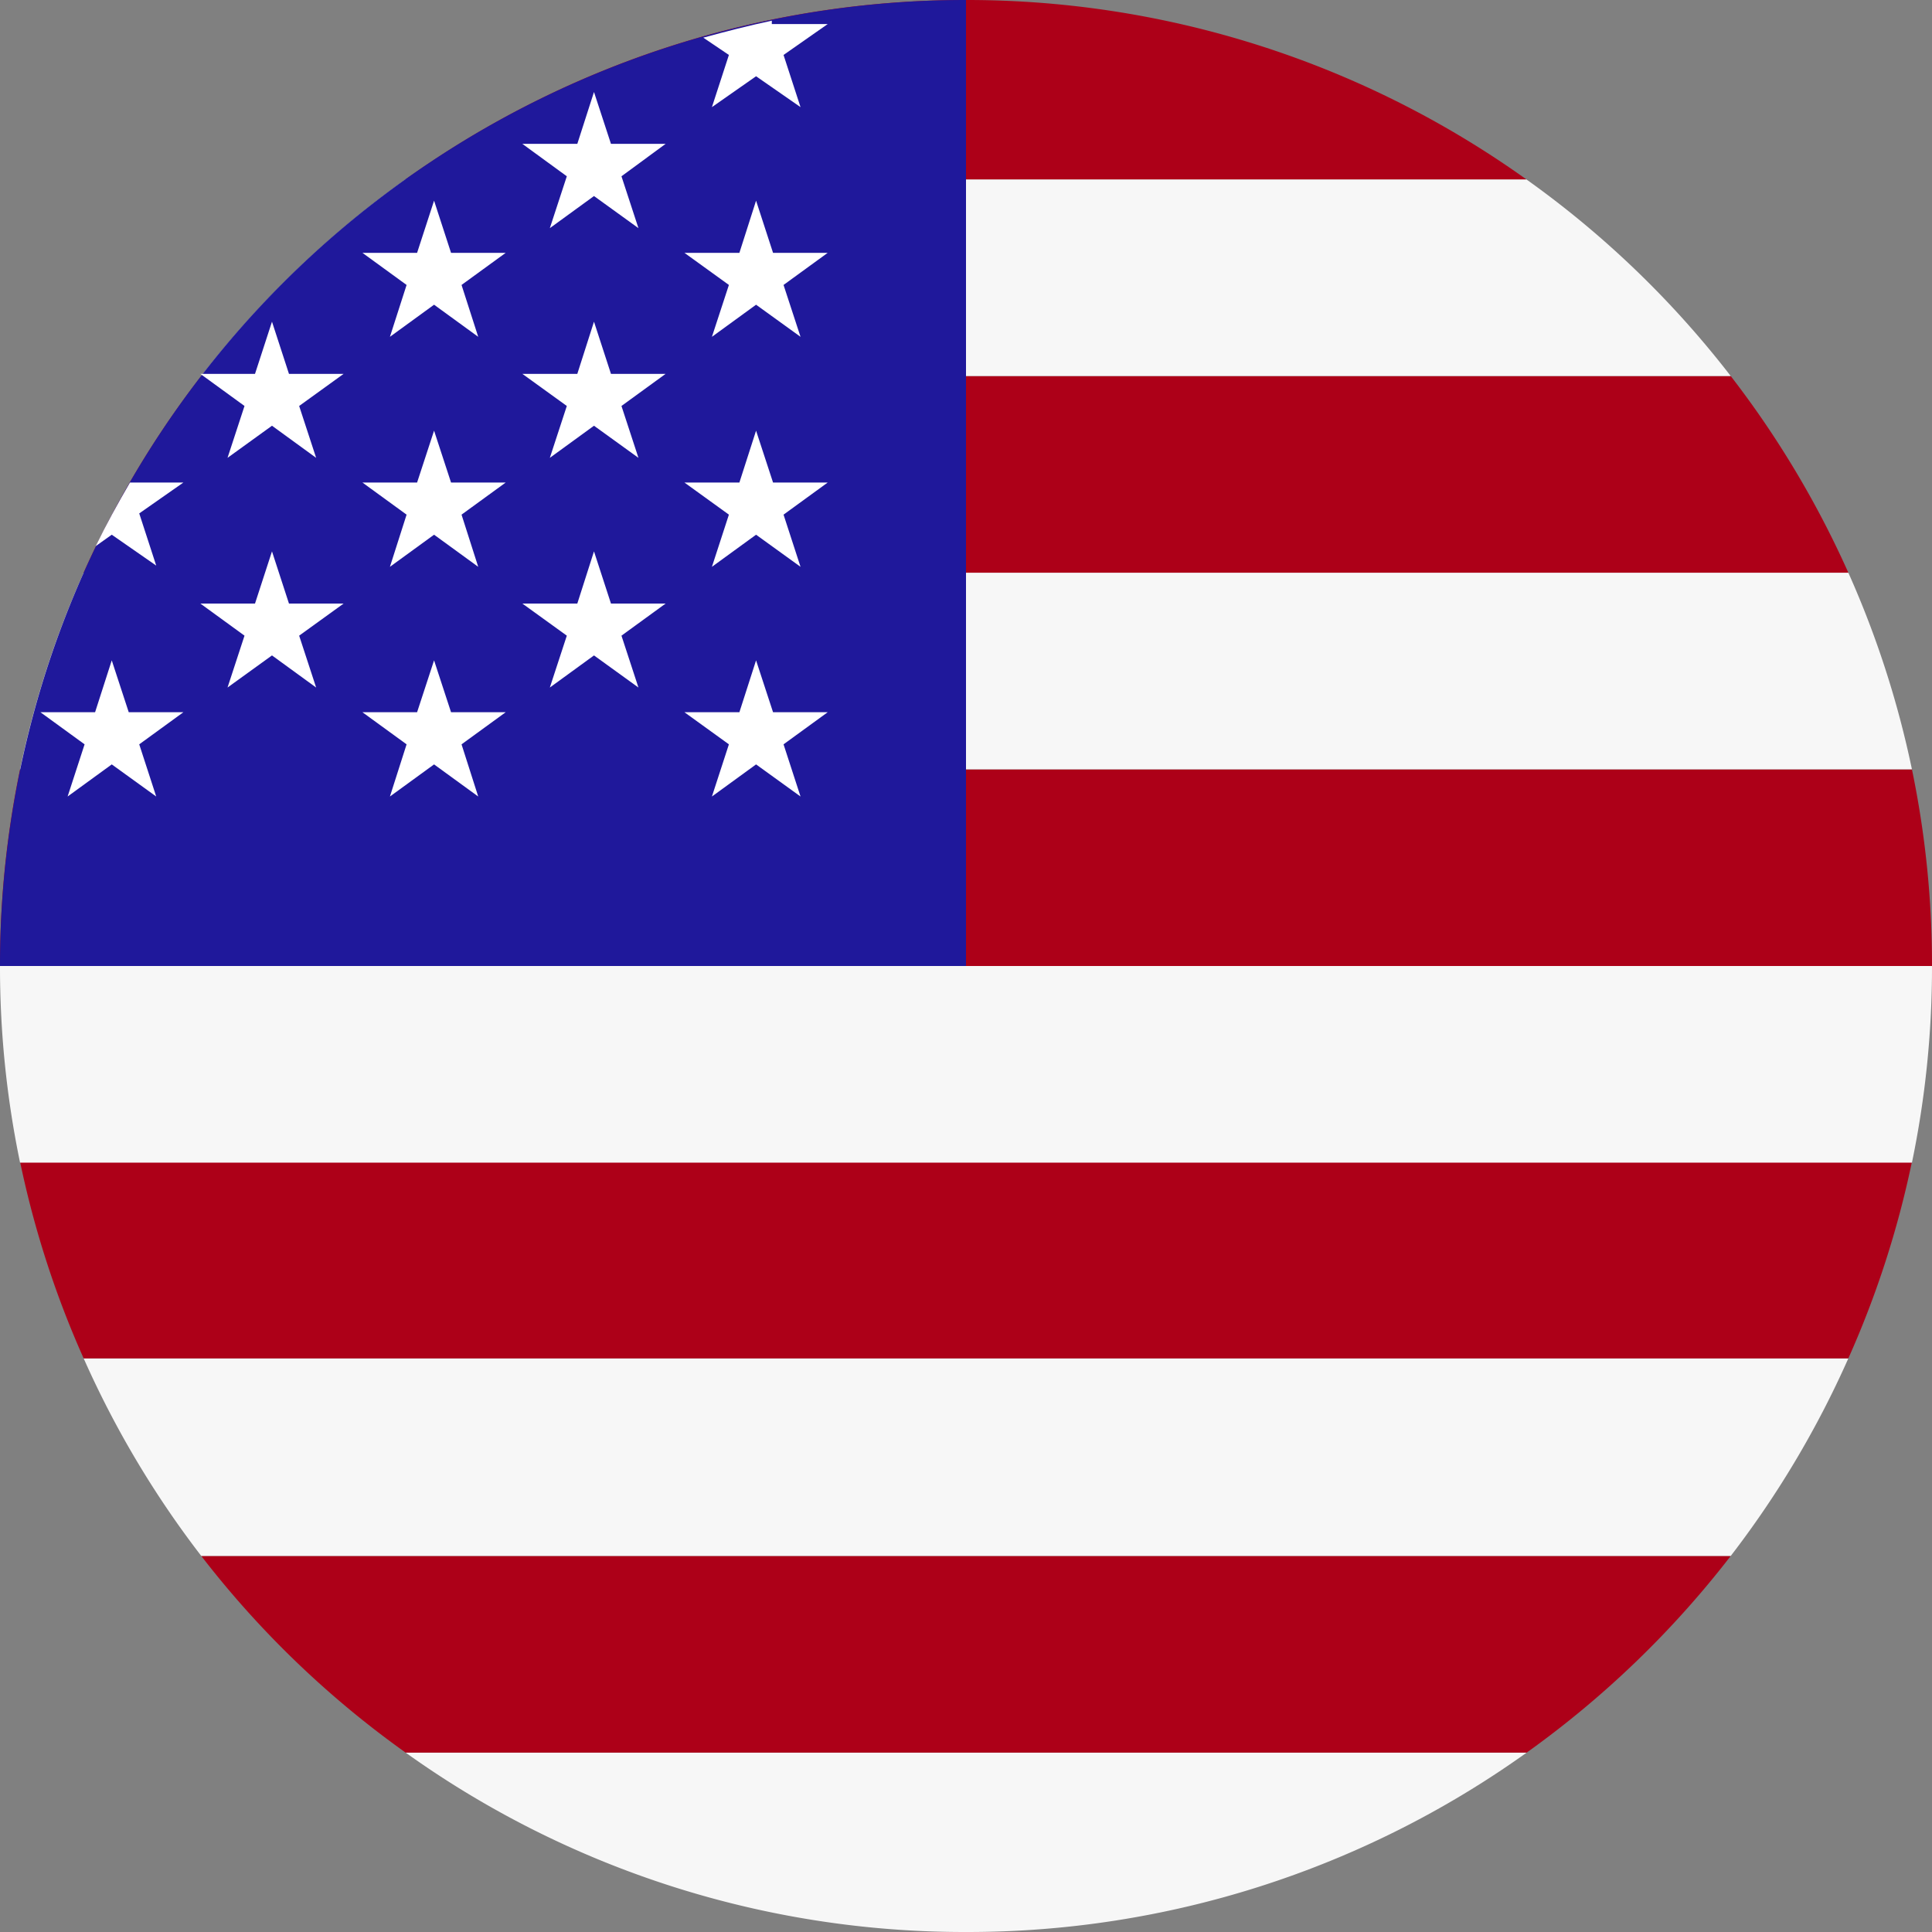 <svg xmlns="http://www.w3.org/2000/svg" viewBox="0 0 62.58 62.58"><rect x="0" y="0" width="62.58" height="62.58" fill="#808080" stroke="none"/><defs><style>.cls-1{fill:#f7f7f7;}.cls-2{fill:#ad0018;}.cls-3{fill:#1f189b;}.cls-4{fill:#fff;}.cls-5{fill:none;}</style></defs><title>Asset 10</title><g id="Layer_2" data-name="Layer 2"><g id="LANG"><path id="bdjajf" class="cls-1" d="M31.29,62.58a31.12,31.12,0,0,0,18.16-5.81H13.14A31.09,31.09,0,0,0,31.29,62.58Z"/><path class="cls-2" d="M6.52,50.4a31.25,31.25,0,0,0,6.62,6.37H49.45a31.44,31.44,0,0,0,6.61-6.37Z"/><path class="cls-1" d="M6.52,50.4H56.06A31.24,31.24,0,0,0,59.87,44H2.71A31.24,31.24,0,0,0,6.52,50.4Z"/><path class="cls-2" d="M2.71,44H59.87a31.2,31.2,0,0,0,2.06-6.37H.65A31.2,31.2,0,0,0,2.71,44Z"/><path class="cls-1" d="M61.93,37.66a31.14,31.14,0,0,0,.65-6.37H0a31.14,31.14,0,0,0,.65,6.37Z"/><path class="cls-2" d="M.65,24.92A31.14,31.14,0,0,0,0,31.29H62.58a31.14,31.14,0,0,0-.65-6.37Z"/><path class="cls-1" d="M.65,24.92H61.93a31.2,31.2,0,0,0-2.06-6.37H2.71A31.2,31.2,0,0,0,.65,24.92Z"/><path class="cls-2" d="M2.71,18.55H59.87a31.24,31.24,0,0,0-3.81-6.37H6.52A31.24,31.24,0,0,0,2.71,18.55Z"/><path class="cls-1" d="M6.52,12.18H56.06a31.25,31.25,0,0,0-6.62-6.37H13.14A31.49,31.49,0,0,0,6.52,12.18Z"/><path class="cls-2" d="M31.29,0A31.16,31.16,0,0,0,13.14,5.81h36.3A31.16,31.16,0,0,0,31.29,0Z"/><path class="cls-3" d="M31.29,0A31.29,31.29,0,0,0,0,31.29H31.29Z"/><path class="cls-4" d="M3.62,17.32l1.44,1-.55-1.69,1.43-1H4.21c-.39.67-.77,1.36-1.11,2.06Z"/><polygon class="cls-4" points="3.62 21.39 4.17 23.07 5.94 23.07 4.51 24.11 5.06 25.8 3.62 24.76 2.19 25.8 2.74 24.11 1.31 23.07 3.08 23.07 3.62 21.39"/><polygon class="cls-4" points="8.81 10.42 9.36 12.11 11.13 12.11 9.69 13.15 10.24 14.83 8.81 13.79 7.37 14.83 7.92 13.15 6.49 12.11 8.26 12.11 8.81 10.42"/><polygon class="cls-4" points="8.81 17.86 9.36 19.55 11.13 19.55 9.69 20.59 10.24 22.27 8.81 21.23 7.37 22.27 7.92 20.59 6.49 19.55 8.26 19.55 8.81 17.86"/><polygon class="cls-4" points="14.06 6.5 14.61 8.19 16.38 8.19 14.95 9.23 15.49 10.91 14.06 9.87 12.63 10.91 13.17 9.23 11.74 8.19 13.51 8.19 14.06 6.5"/><polygon class="cls-4" points="14.06 13.95 14.61 15.63 16.38 15.63 14.95 16.67 15.49 18.36 14.06 17.32 12.63 18.36 13.17 16.67 11.74 15.63 13.51 15.63 14.06 13.95"/><polygon class="cls-4" points="14.06 21.39 14.61 23.07 16.38 23.07 14.95 24.11 15.49 25.8 14.06 24.76 12.63 25.8 13.17 24.11 11.74 23.07 13.51 23.07 14.06 21.39"/><polygon class="cls-4" points="19.24 2.98 19.79 4.66 21.56 4.66 20.13 5.71 20.68 7.39 19.24 6.35 17.81 7.39 18.36 5.71 16.92 4.66 18.7 4.66 19.24 2.98"/><polygon class="cls-4" points="19.24 10.42 19.79 12.11 21.56 12.11 20.13 13.15 20.68 14.83 19.24 13.79 17.81 14.83 18.36 13.15 16.92 12.11 18.7 12.11 19.24 10.42"/><polygon class="cls-4" points="19.24 17.86 19.79 19.55 21.56 19.55 20.13 20.59 20.68 22.27 19.24 21.23 17.81 22.27 18.36 20.59 16.92 19.55 18.7 19.55 19.24 17.86"/><path class="cls-4" d="M23.61,1.78l-.55,1.69,1.43-1,1.44,1-.55-1.69,1.43-1H25l0-.11c-.75.16-1.49.35-2.22.55Z"/><polygon class="cls-4" points="24.49 6.5 25.04 8.19 26.81 8.19 25.38 9.23 25.93 10.91 24.49 9.87 23.06 10.91 23.61 9.23 22.17 8.19 23.95 8.19 24.49 6.5"/><polygon class="cls-4" points="24.49 13.95 25.04 15.63 26.81 15.63 25.38 16.67 25.93 18.36 24.49 17.32 23.06 18.36 23.61 16.67 22.17 15.63 23.95 15.63 24.49 13.95"/><polygon class="cls-4" points="24.49 21.39 25.04 23.07 26.81 23.07 25.38 24.11 25.93 25.8 24.49 24.76 23.06 25.8 23.61 24.11 22.17 23.07 23.95 23.07 24.49 21.39"/><circle class="cls-5" cx="31.27" cy="31.31" r="31.27"/></g></g></svg>